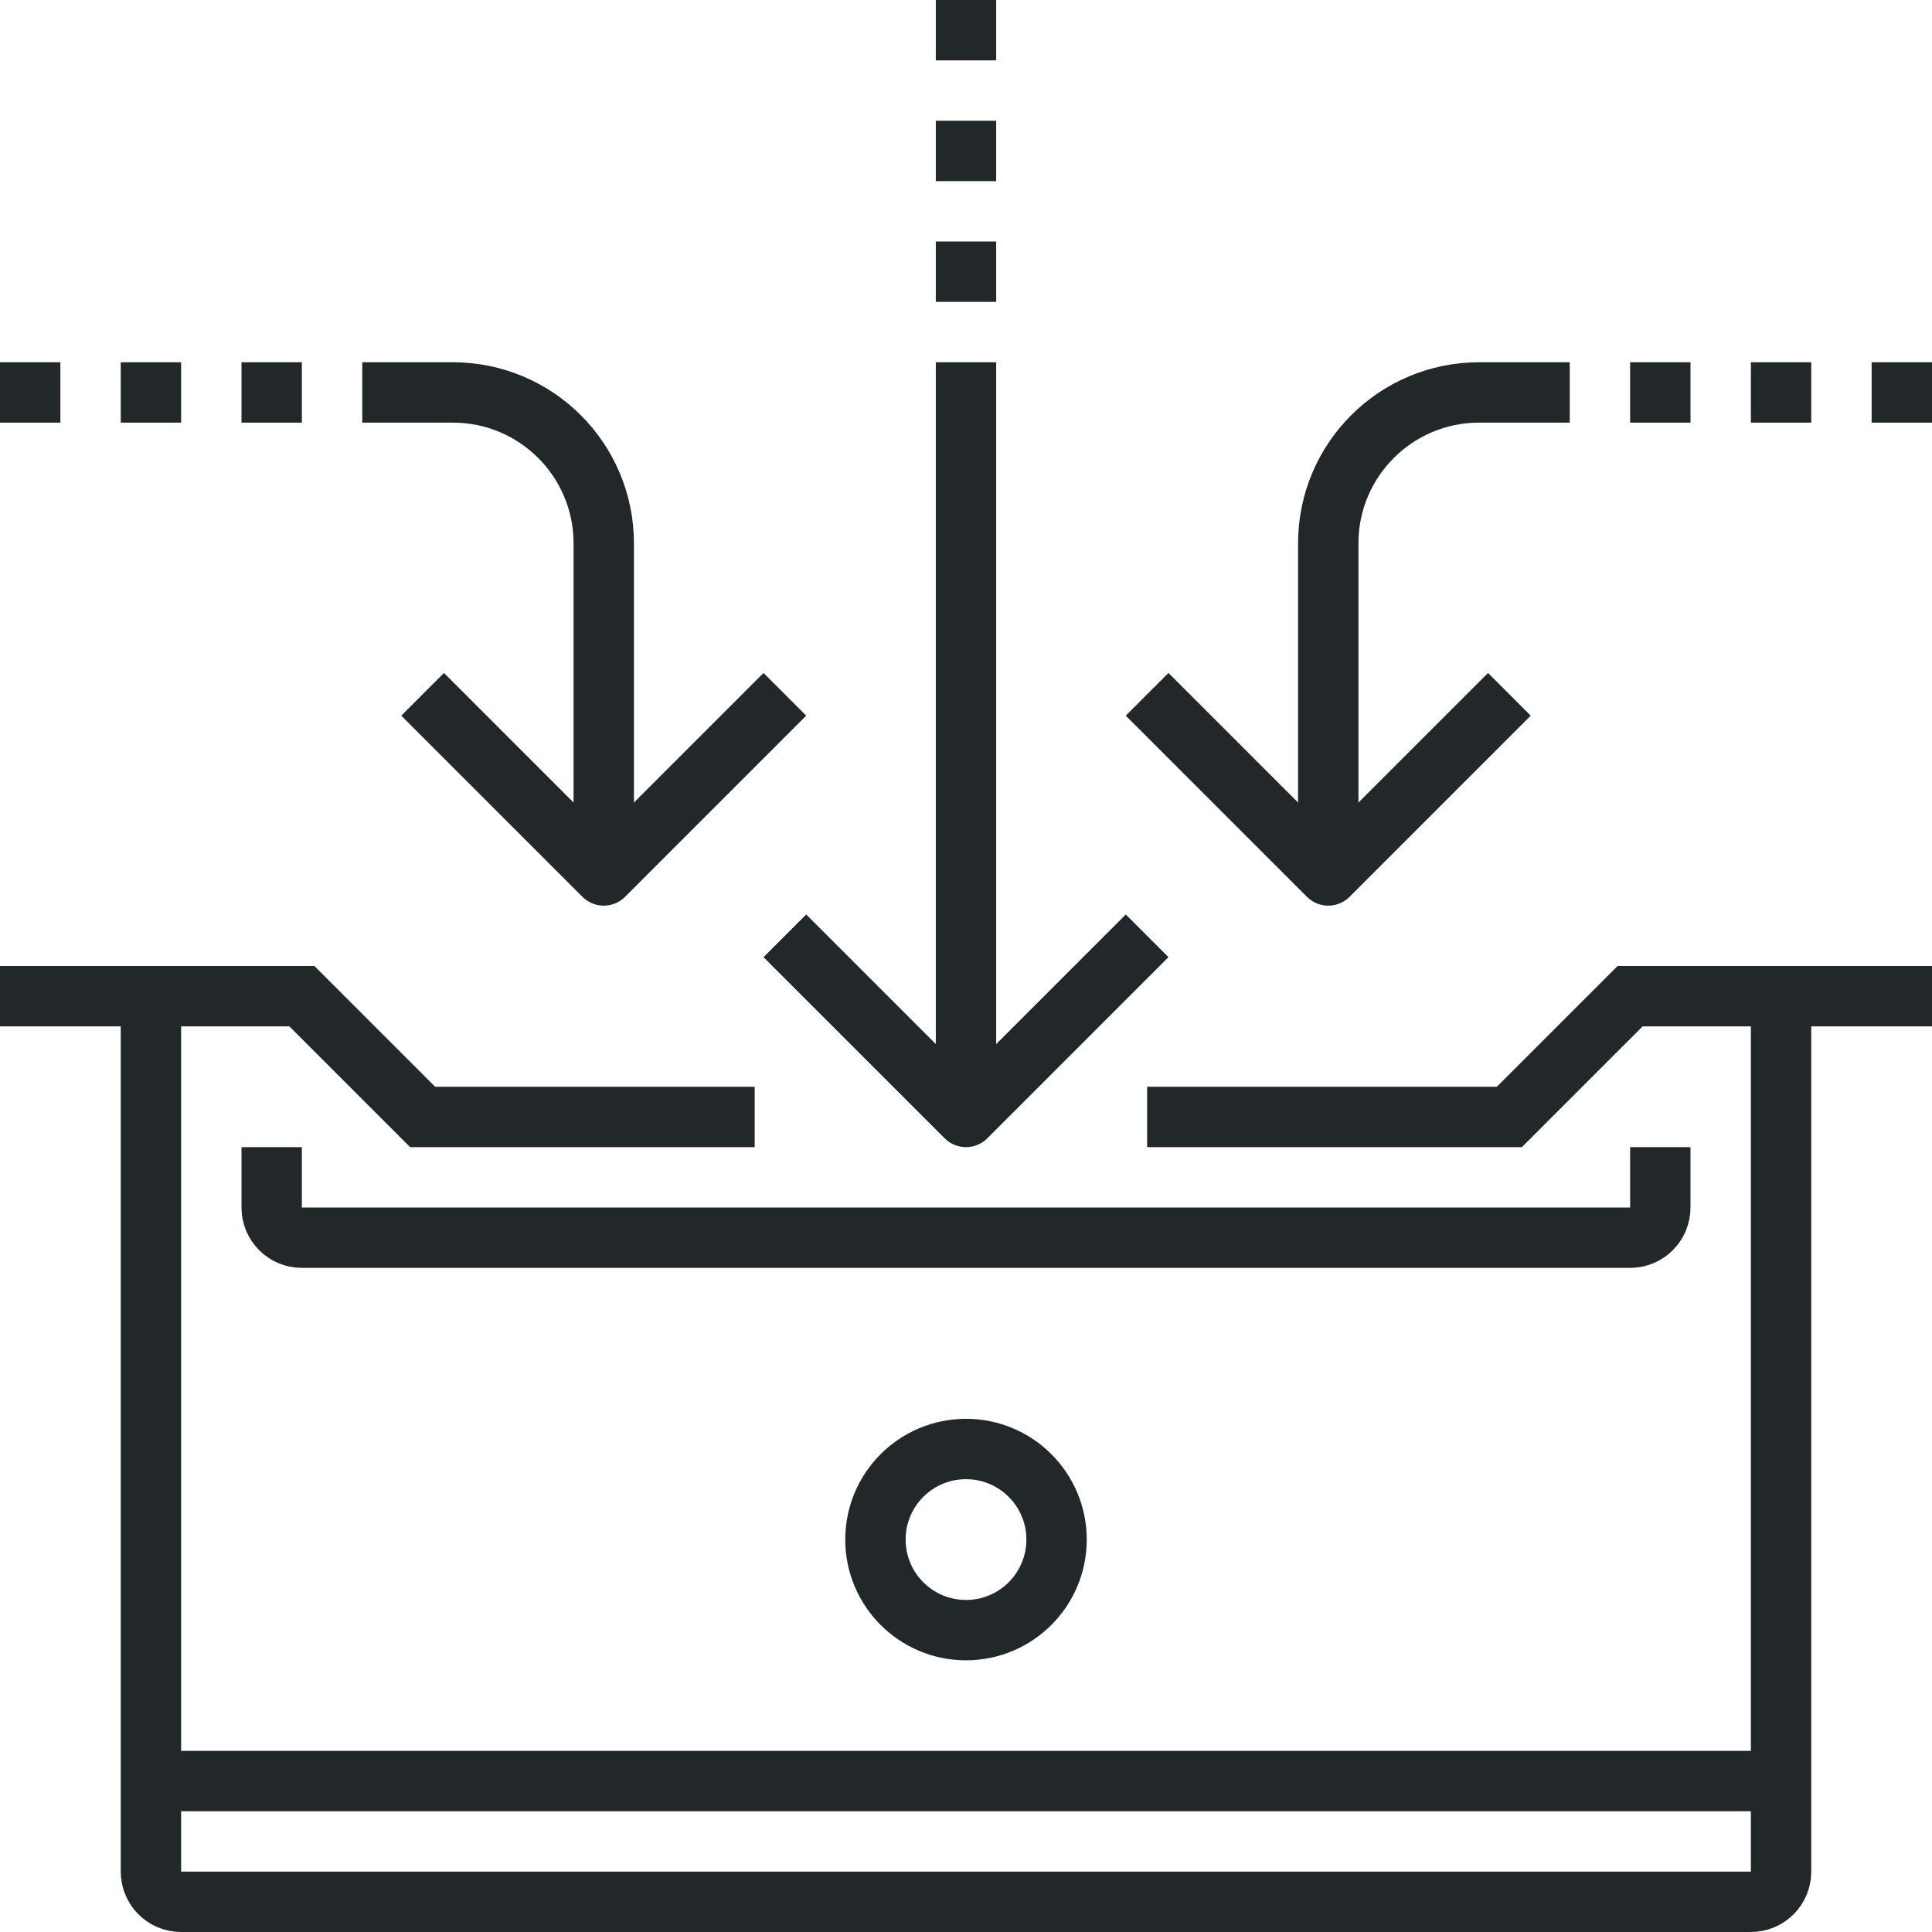 <svg enable-background="new 0 0 64 64" height="64" viewBox="0 0 64 64" width="64" xmlns="http://www.w3.org/2000/svg"><g fill="none" stroke="#222829" stroke-miterlimit="10" stroke-width="2"><path d="m59 33v29c0 .553-.447 1-1 1h-52c-.553 0-1-.447-1-1v-29"/><path d="m38 37h12l4-4h10"/><path d="m0 33h10l4 4h11"/><path d="m5 59h54"/><path d="m38 31-6 6-6-6" stroke-linejoin="round"/><path d="m32 37v-25"/><path d="m26 23-6 6-6-6" stroke-linejoin="round"/><path d="m50 23-6 6-6-6" stroke-linejoin="round"/><path d="m12 13h3c2.762 0 5 2.238 5 5v11"/><path d="m52 13h-3c-2.762 0-5 2.238-5 5v11"/><path d="m55 38v2c0 .553-.447 1-1 1h-44c-.553 0-1-.447-1-1v-2"/><path d="m4 13h2"/><path d="m0 13h2"/><path d="m8 13h2"/><path d="m58 13h2"/><path d="m54 13h2"/><path d="m62 13h2"/><circle cx="32" cy="51" r="3"/><path d="m32 0v2"/><path d="m32 4v2"/><path d="m32 8v2"/></g></svg>